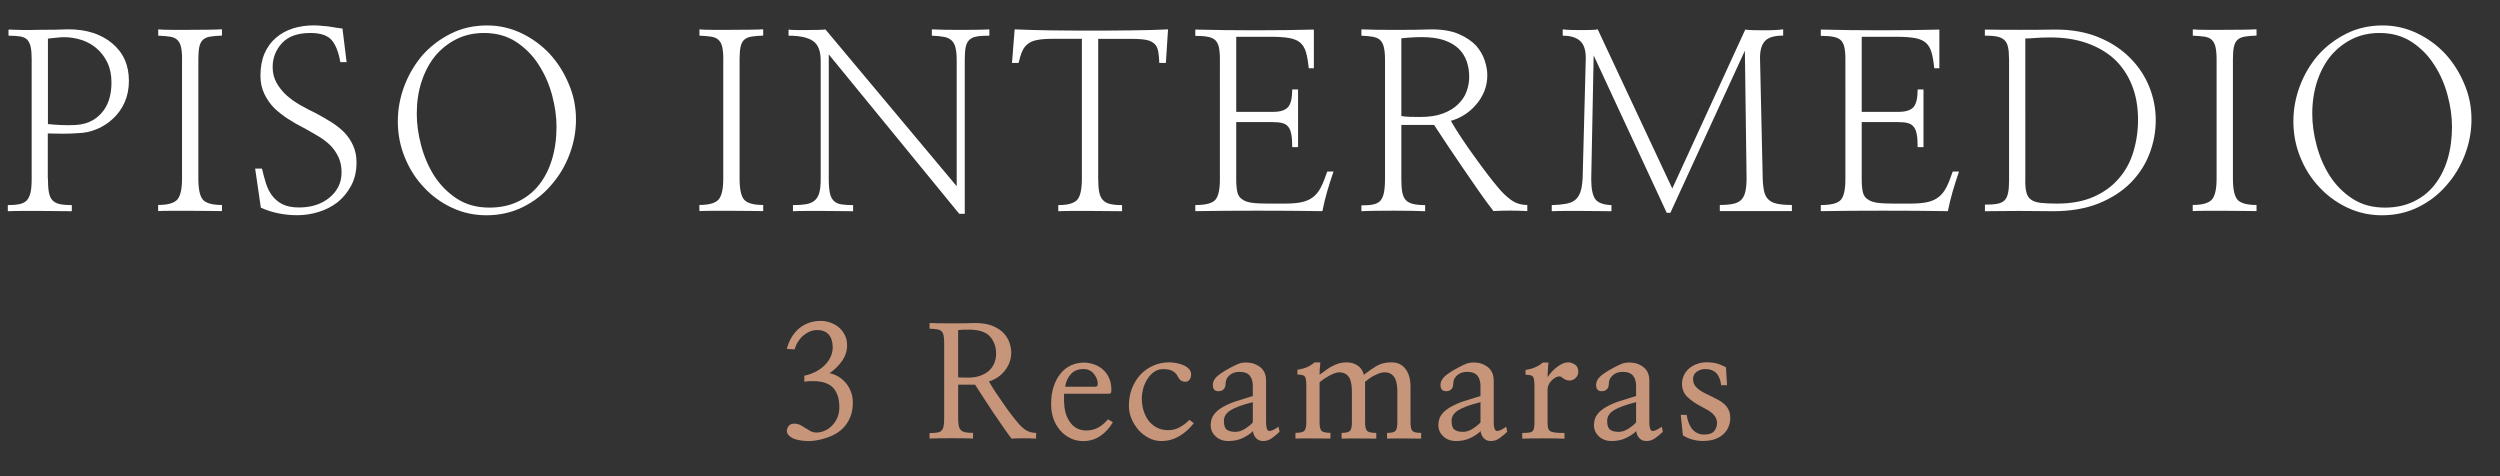 <?xml version="1.0" encoding="utf-8"?>
<!-- Generator: Adobe Illustrator 24.0.3, SVG Export Plug-In . SVG Version: 6.00 Build 0)  -->
<svg version="1.1" id="Layer_1" xmlns="http://www.w3.org/2000/svg" xmlns:xlink="http://www.w3.org/1999/xlink" x="0px" y="0px"
	 viewBox="0 0 381.26 72.65" style="enable-background:new 0 0 381.26 72.65;" xml:space="preserve">
<rect x="0" y="0" width="381.26" height="72.65" fill="#333333" stroke="none"/>
<style type="text/css">
	.st0{fill:#FFFFFF;}
	.st1{fill:#C6957A;}
</style>
<g>
	<g>
		<path class="st0" d="M7.31,27.23c0,0.89,0.05,1.6,0.15,2.12s0.28,0.93,0.56,1.22c0.27,0.27,0.64,0.46,1.11,0.56
			c0.47,0.1,1.08,0.15,1.82,0.15v0.93c-0.69,0-1.46-0.01-2.3-0.02c-0.84-0.01-1.71-0.02-2.6-0.02c-0.87,0-1.73,0-2.58,0
			s-1.62,0.01-2.28,0.04v-0.93c0.72,0,1.31-0.05,1.78-0.15c0.47-0.1,0.84-0.28,1.11-0.56c0.27-0.3,0.46-0.71,0.58-1.22
			s0.17-1.22,0.17-2.12V9c0-0.77-0.05-1.38-0.15-1.84c-0.1-0.46-0.27-0.82-0.52-1.1c-0.25-0.25-0.6-0.41-1.06-0.5
			C2.64,5.49,2.04,5.44,1.3,5.44V4.51c0.54,0.03,1.23,0.04,2.04,0.06C4.16,4.58,5,4.58,5.86,4.55c0.87,0,1.71-0.01,2.52-0.02
			c0.82-0.01,1.5-0.03,2.04-0.06c2.75,0,4.97,0.71,6.68,2.13c1.71,1.42,2.56,3.33,2.56,5.73c0,1.21-0.22,2.3-0.65,3.27
			c-0.43,0.97-1.01,1.78-1.73,2.45c-0.72,0.69-1.55,1.24-2.49,1.63c-0.94,0.4-1.93,0.61-2.97,0.63c-0.35,0.03-0.71,0.04-1.09,0.06
			c-0.38,0.01-0.77,0.02-1.17,0.02c-0.42,0-0.82-0.01-1.21-0.02c-0.38-0.01-0.74-0.02-1.06-0.02V27.23z M7.31,18.92
			c0.64,0.07,1.32,0.12,2.04,0.15c0.72,0.03,1.37,0.03,1.97,0c1.71-0.05,3.08-0.64,4.12-1.78S17,14.58,17,12.61
			c0-1.16-0.2-2.18-0.61-3.04c-0.41-0.87-0.95-1.58-1.61-2.15c-0.67-0.59-1.44-1.03-2.32-1.32c-0.88-0.28-1.78-0.43-2.69-0.43
			c-0.3,0-0.73,0.03-1.3,0.09C7.89,5.82,7.51,5.86,7.31,5.89V18.92z"/>
		<path class="st0" d="M27.77,9.04c0-0.79-0.06-1.42-0.17-1.89s-0.3-0.83-0.58-1.08c-0.27-0.25-0.64-0.41-1.11-0.48
			c-0.47-0.07-1.06-0.12-1.78-0.15V4.48c0.47,0.05,1.14,0.07,2.02,0.07c0.88,0,1.81,0,2.8,0c0.96,0,1.9-0.01,2.8-0.02
			c0.9-0.01,1.6-0.03,2.1-0.06v0.96c-0.72,0.03-1.31,0.07-1.78,0.15c-0.47,0.07-0.84,0.24-1.11,0.48c-0.27,0.25-0.46,0.61-0.56,1.08
			s-0.15,1.1-0.15,1.89v18.22c0,1.63,0.24,2.71,0.72,3.23s1.44,0.78,2.88,0.78v0.93c-0.5,0-1.18-0.01-2.06-0.02
			c-0.88-0.01-1.8-0.02-2.77-0.02c-0.99,0-1.93,0-2.82,0c-0.89,0-1.58,0.01-2.08,0.04v-0.93c1.43,0,2.4-0.27,2.9-0.8
			c0.49-0.53,0.74-1.6,0.74-3.21V9.04z"/>
		<path class="st0" d="M38.91,25.71h1.04c0.17,0.74,0.37,1.47,0.59,2.19s0.53,1.35,0.93,1.89c0.42,0.57,0.95,1.02,1.6,1.35
			c0.64,0.33,1.49,0.5,2.52,0.5c1.91,0,3.46-0.51,4.68-1.52c1.21-1.01,1.82-2.29,1.82-3.82c0-0.89-0.16-1.68-0.48-2.36
			c-0.32-0.68-0.74-1.28-1.26-1.8c-0.54-0.52-1.17-0.99-1.88-1.41c-0.71-0.42-1.44-0.84-2.21-1.26c-0.79-0.4-1.57-0.84-2.34-1.34
			s-1.47-1.05-2.12-1.67c-0.62-0.64-1.12-1.37-1.5-2.17c-0.38-0.8-0.58-1.71-0.58-2.73c0-1.31,0.21-2.45,0.63-3.42
			c0.42-0.96,1-1.76,1.74-2.38c0.74-0.64,1.61-1.12,2.6-1.43c0.99-0.31,2.05-0.46,3.19-0.46c0.37,0,0.73,0.02,1.08,0.06
			s0.69,0.07,1.04,0.09c0.35,0.05,0.7,0.11,1.06,0.17c0.36,0.06,0.75,0.12,1.17,0.17l0.63,5.12H51.9c-0.25-1.48-0.68-2.6-1.3-3.34
			c-0.62-0.74-1.71-1.11-3.27-1.11c-1.93,0-3.37,0.51-4.32,1.54c-0.95,1.03-1.43,2.25-1.43,3.66c0,0.89,0.2,1.69,0.59,2.39
			c0.4,0.71,0.9,1.34,1.52,1.91c0.64,0.57,1.36,1.08,2.15,1.52c0.79,0.45,1.6,0.87,2.41,1.26c0.79,0.42,1.55,0.86,2.28,1.32
			c0.73,0.46,1.38,0.97,1.95,1.54c0.57,0.59,1.03,1.27,1.37,2.02s0.52,1.61,0.52,2.58c0,1.34-0.27,2.51-0.8,3.51
			s-1.22,1.85-2.06,2.54c-0.87,0.67-1.84,1.17-2.91,1.5c-1.08,0.33-2.16,0.5-3.25,0.5c-1.02,0-2-0.1-2.95-0.3
			c-0.95-0.2-1.83-0.48-2.62-0.85L38.91,25.71z"/>
		<path class="st0" d="M87.84,18.21c0,1.83-0.33,3.62-1,5.38s-1.61,3.32-2.82,4.68c-1.19,1.39-2.62,2.49-4.31,3.32
			s-3.53,1.24-5.53,1.24c-1.86,0-3.61-0.38-5.25-1.15c-1.65-0.77-3.08-1.81-4.29-3.12c-1.24-1.31-2.21-2.83-2.91-4.57
			c-0.71-1.73-1.06-3.56-1.06-5.49c0-1.83,0.33-3.62,0.98-5.36c0.66-1.74,1.58-3.31,2.76-4.7c1.21-1.36,2.65-2.46,4.32-3.3
			c1.67-0.84,3.52-1.26,5.55-1.26c1.83,0,3.57,0.39,5.21,1.17s3.09,1.83,4.32,3.14c1.21,1.31,2.18,2.83,2.91,4.57
			C87.47,14.49,87.84,16.3,87.84,18.21z M84.87,19.32c0-1.51-0.22-3.1-0.67-4.79c-0.45-1.68-1.13-3.23-2.04-4.64
			c-0.89-1.41-2.04-2.57-3.43-3.49c-1.4-0.92-3.04-1.37-4.92-1.37c-1.53,0-2.93,0.31-4.18,0.93c-1.25,0.62-2.33,1.47-3.25,2.56
			c-0.89,1.09-1.58,2.39-2.08,3.9c-0.5,1.51-0.74,3.15-0.74,4.94c0,1.53,0.22,3.14,0.67,4.83s1.11,3.23,2,4.64
			c0.92,1.41,2.07,2.57,3.45,3.47c1.39,0.9,3.03,1.36,4.94,1.36c1.63,0,3.09-0.3,4.36-0.91c1.27-0.61,2.34-1.45,3.21-2.54
			c0.87-1.09,1.53-2.39,1.99-3.9C84.64,22.79,84.87,21.13,84.87,19.32z"/>
		<path class="st0" d="M110.31,9.04c0-0.79-0.06-1.42-0.17-1.89s-0.3-0.83-0.58-1.08c-0.27-0.25-0.64-0.41-1.11-0.48
			c-0.47-0.07-1.06-0.12-1.78-0.15V4.48c0.47,0.05,1.14,0.07,2.02,0.07c0.88,0,1.81,0,2.8,0c0.96,0,1.9-0.01,2.8-0.02
			c0.9-0.01,1.6-0.03,2.1-0.06v0.96c-0.72,0.03-1.31,0.07-1.78,0.15c-0.47,0.07-0.84,0.24-1.11,0.48c-0.27,0.25-0.46,0.61-0.56,1.08
			s-0.15,1.1-0.15,1.89v18.22c0,1.63,0.24,2.71,0.72,3.23s1.44,0.78,2.88,0.78v0.93c-0.5,0-1.18-0.01-2.06-0.02
			c-0.88-0.01-1.8-0.02-2.77-0.02c-0.99,0-1.93,0-2.82,0c-0.89,0-1.58,0.01-2.08,0.04v-0.93c1.43,0,2.4-0.27,2.9-0.8
			c0.49-0.53,0.74-1.6,0.74-3.21V9.04z"/>
		<path class="st0" d="M147.14,32.61h-0.85L126.39,8.3v18.97c0,0.92,0.06,1.64,0.17,2.17c0.11,0.53,0.32,0.93,0.61,1.21
			c0.3,0.27,0.68,0.45,1.15,0.52c0.47,0.07,1.06,0.11,1.78,0.11v0.93c-0.64,0-1.37-0.01-2.17-0.02c-0.8-0.01-1.62-0.02-2.43-0.02
			c-0.84,0-1.66,0-2.45,0c-0.79,0-1.5,0.01-2.12,0.04v-0.93c0.77,0,1.42-0.04,1.97-0.13c0.54-0.09,0.98-0.27,1.3-0.54
			c0.35-0.27,0.59-0.67,0.74-1.19s0.22-1.22,0.22-2.12V9.23c0-1.46-0.4-2.46-1.19-2.99s-2.03-0.8-3.71-0.8V4.51
			c0.3,0.05,0.71,0.07,1.22,0.07s1.06,0,1.63,0c0.57,0,1.11-0.01,1.61-0.02c0.51-0.01,0.9-0.03,1.17-0.06l20.01,23.9V9.19
			c0-0.77-0.06-1.39-0.17-1.87s-0.3-0.86-0.58-1.13s-0.66-0.46-1.15-0.56c-0.5-0.1-1.13-0.16-1.89-0.19V4.48
			c0.47,0.03,1.11,0.04,1.93,0.06c0.82,0.01,1.65,0.02,2.49,0.02c0.87,0,1.7-0.01,2.49-0.02c0.79-0.01,1.41-0.03,1.86-0.06v0.96
			c-0.82,0-1.47,0.04-1.95,0.13c-0.48,0.09-0.86,0.27-1.13,0.54c-0.27,0.27-0.45,0.65-0.54,1.13c-0.09,0.48-0.13,1.13-0.13,1.95
			V32.61z"/>
		<path class="st0" d="M177.8,9.6h-1c-0.03-0.72-0.08-1.31-0.17-1.78c-0.09-0.47-0.27-0.84-0.54-1.11c-0.3-0.3-0.71-0.5-1.22-0.61
			c-0.52-0.11-1.22-0.17-2.12-0.17h-5.27v21.31c0,0.84,0.05,1.52,0.15,2.04c0.1,0.52,0.28,0.93,0.56,1.22
			c0.27,0.3,0.64,0.5,1.11,0.61s1.08,0.17,1.82,0.17v0.93c-0.64,0-1.39-0.01-2.25-0.02s-1.73-0.02-2.62-0.02c-0.92,0-1.8,0-2.65,0
			s-1.59,0.01-2.21,0.04v-0.93c1.41,0,2.36-0.26,2.86-0.78s0.74-1.61,0.74-3.27V5.92h-4.53c-0.92,0-1.66,0.06-2.25,0.17
			c-0.58,0.11-1.06,0.3-1.43,0.58s-0.66,0.64-0.87,1.11s-0.4,1.08-0.58,1.82h-1l0.41-5.12c1.61,0.07,3.43,0.12,5.46,0.15
			c2.03,0.03,4.1,0.04,6.2,0.04c2.13,0,4.21-0.01,6.24-0.04c2.03-0.02,3.86-0.07,5.49-0.15L177.8,9.6z"/>
		<path class="st0" d="M188.54,17.06h5.6c1.09,0,1.85-0.24,2.28-0.71c0.43-0.47,0.65-1.37,0.65-2.71h0.89v8.8h-0.89
			c0-0.79-0.04-1.43-0.13-1.93c-0.09-0.49-0.24-0.88-0.46-1.15c-0.22-0.3-0.53-0.49-0.91-0.59c-0.38-0.1-0.87-0.15-1.47-0.15h-5.57
			v8.76c0,0.79,0.06,1.43,0.17,1.91s0.35,0.85,0.72,1.09c0.35,0.27,0.83,0.45,1.47,0.54c0.63,0.09,1.45,0.13,2.47,0.13h2.56
			c1.04,0,1.91-0.07,2.6-0.22c0.69-0.15,1.27-0.41,1.74-0.78s0.87-0.87,1.19-1.5c0.32-0.63,0.64-1.43,0.96-2.39h0.96
			c-0.17,0.5-0.34,1-0.5,1.5c-0.16,0.51-0.32,1.01-0.46,1.5c-0.15,0.52-0.28,1.03-0.41,1.54c-0.12,0.51-0.23,1.01-0.33,1.5
			c-3.24-0.05-6.52-0.07-9.84-0.07c-3.32,0-6.5,0.02-9.54,0.07v-0.93c1.56,0,2.57-0.26,3.04-0.78c0.47-0.52,0.71-1.56,0.71-3.12V9
			c0-0.77-0.06-1.39-0.17-1.86s-0.32-0.83-0.61-1.08c-0.27-0.22-0.65-0.38-1.13-0.46c-0.48-0.09-1.1-0.13-1.84-0.13V4.51
			c2.97,0.07,6.03,0.11,9.17,0.11s6.11-0.04,8.91-0.11v5.9h-0.78c-0.1-1.01-0.24-1.84-0.43-2.47s-0.49-1.12-0.91-1.47
			c-0.4-0.32-0.94-0.54-1.63-0.67c-0.69-0.12-1.6-0.19-2.71-0.19h-5.38V17.06z"/>
		<path class="st0" d="M213.71,19.06v8.2c0,0.82,0.04,1.48,0.13,1.99c0.09,0.51,0.25,0.91,0.5,1.21c0.27,0.3,0.64,0.51,1.11,0.63
			c0.47,0.12,1.1,0.19,1.89,0.19v0.93c-0.49-0.02-1.19-0.04-2.08-0.06s-1.82-0.02-2.78-0.02s-1.9,0.01-2.8,0.02
			c-0.9,0.01-1.59,0.03-2.06,0.06v-0.89c0.72,0,1.31-0.04,1.76-0.13c0.46-0.09,0.82-0.27,1.1-0.54c0.27-0.3,0.46-0.71,0.57-1.24
			c0.11-0.53,0.17-1.24,0.17-2.13V9.08c0-0.77-0.06-1.39-0.17-1.86s-0.3-0.84-0.57-1.11c-0.27-0.25-0.64-0.41-1.11-0.5
			c-0.47-0.09-1.05-0.14-1.75-0.17V4.48c0.62,0.03,1.4,0.04,2.34,0.06c0.94,0.01,1.92,0.02,2.93,0.02c1.01,0,2-0.01,2.97-0.02
			c0.96-0.01,1.78-0.03,2.45-0.06c1.68,0,3.08,0.24,4.18,0.72c1.1,0.48,1.97,1.07,2.62,1.76c0.62,0.72,1.06,1.48,1.32,2.28
			c0.26,0.8,0.39,1.54,0.39,2.21c0,0.89-0.15,1.71-0.46,2.47c-0.31,0.75-0.72,1.43-1.24,2.02c-0.52,0.62-1.11,1.14-1.78,1.56
			s-1.36,0.73-2.08,0.93c0.47,0.82,1.02,1.7,1.65,2.65c0.63,0.95,1.28,1.89,1.95,2.8c0.67,0.94,1.32,1.83,1.95,2.65
			s1.18,1.52,1.65,2.06c0.6,0.74,1.25,1.37,1.97,1.89c0.72,0.52,1.54,0.78,2.49,0.78v0.93c-0.89-0.05-1.78-0.07-2.65-0.07
			s-1.71,0.02-2.51,0.07c-0.72-0.92-1.47-1.94-2.26-3.08c-0.79-1.14-1.58-2.29-2.38-3.45c-0.82-1.19-1.6-2.35-2.36-3.49
			c-0.75-1.14-1.44-2.18-2.06-3.12H213.71z M213.71,17.69c0.3,0.07,0.75,0.12,1.37,0.13s1.11,0.02,1.48,0.02
			c1.39,0,2.55-0.18,3.51-0.54s1.73-0.83,2.32-1.43c0.59-0.57,1.02-1.22,1.28-1.95c0.26-0.73,0.39-1.47,0.39-2.21
			c0-0.84-0.13-1.63-0.39-2.38c-0.26-0.74-0.68-1.39-1.24-1.93c-0.57-0.54-1.31-0.97-2.23-1.28c-0.92-0.31-2.04-0.46-3.38-0.46
			c-0.57,0-1.14,0.02-1.72,0.06c-0.58,0.04-1.05,0.08-1.39,0.13V17.69z"/>
		<path class="st0" d="M255.03,28.75l11.13-24.24c0.3,0.05,0.71,0.08,1.24,0.09c0.53,0.01,1.08,0.02,1.65,0.02
			c0.59,0,1.15-0.01,1.67-0.04c0.52-0.02,0.93-0.06,1.22-0.11v0.96c-1.34,0-2.26,0.27-2.77,0.82c-0.51,0.54-0.76,1.4-0.76,2.56
			l0.41,18.37c0.02,0.82,0.1,1.49,0.22,2.02c0.12,0.53,0.35,0.95,0.67,1.24c0.3,0.3,0.73,0.51,1.3,0.63
			c0.57,0.12,1.32,0.19,2.26,0.19v0.93c-0.59,0-1.4,0-2.41,0c-1.02,0-2.07,0-3.16,0c-1.09,0-2.13,0-3.12,0s-1.76,0-2.3,0v-0.93
			c0.82,0,1.49-0.06,2.02-0.17c0.53-0.11,0.95-0.32,1.24-0.61s0.51-0.71,0.63-1.24c0.12-0.53,0.19-1.22,0.19-2.06l-0.26-19.45
			l-11.36,24.72h-0.56L243.04,8.45l-0.37,18.86c0,1.44,0.2,2.44,0.59,3.02c0.4,0.58,1.22,0.9,2.49,0.95v0.93
			c-0.59,0-1.29-0.01-2.08-0.02c-0.79-0.01-1.61-0.02-2.45-0.02c-0.84,0-1.66,0-2.45,0c-0.79,0-1.5,0.01-2.12,0.04v-0.93
			c0.82-0.02,1.52-0.09,2.1-0.19c0.58-0.1,1.06-0.28,1.43-0.56c0.37-0.3,0.65-0.71,0.83-1.22s0.3-1.22,0.35-2.12l0.48-18.34
			c0-1.24-0.3-2.12-0.89-2.63c-0.59-0.52-1.47-0.78-2.63-0.78V4.48c0.39,0.05,0.85,0.08,1.35,0.09c0.51,0.01,1.01,0.02,1.5,0.02
			c0.49,0,0.96-0.01,1.41-0.02c0.45-0.01,0.8-0.04,1.08-0.09L255.03,28.75z"/>
		<path class="st0" d="M283.91,17.06h5.61c1.09,0,1.85-0.24,2.28-0.71s0.65-1.37,0.65-2.71h0.89v8.8h-0.89
			c0-0.79-0.04-1.43-0.13-1.93c-0.09-0.49-0.24-0.88-0.46-1.15c-0.22-0.3-0.53-0.49-0.91-0.59c-0.38-0.1-0.87-0.15-1.46-0.15h-5.57
			v8.76c0,0.79,0.06,1.43,0.17,1.91s0.35,0.85,0.72,1.09c0.35,0.27,0.84,0.45,1.47,0.54c0.63,0.09,1.45,0.13,2.47,0.13h2.56
			c1.04,0,1.9-0.07,2.6-0.22s1.27-0.41,1.74-0.78s0.87-0.87,1.19-1.5c0.32-0.63,0.64-1.43,0.96-2.39h0.96c-0.17,0.5-0.34,1-0.5,1.5
			c-0.16,0.51-0.32,1.01-0.46,1.5c-0.15,0.52-0.28,1.03-0.41,1.54c-0.12,0.51-0.23,1.01-0.33,1.5c-3.24-0.05-6.52-0.07-9.84-0.07
			s-6.49,0.02-9.54,0.07v-0.93c1.56,0,2.57-0.26,3.04-0.78c0.47-0.52,0.71-1.56,0.71-3.12V9c0-0.77-0.06-1.39-0.17-1.86
			s-0.31-0.83-0.61-1.08c-0.27-0.22-0.65-0.38-1.13-0.46c-0.48-0.09-1.1-0.13-1.84-0.13V4.51c2.97,0.07,6.03,0.11,9.17,0.11
			s6.11-0.04,8.91-0.11v5.9h-0.78c-0.1-1.01-0.24-1.84-0.43-2.47s-0.49-1.12-0.91-1.47c-0.4-0.32-0.94-0.54-1.63-0.67
			c-0.69-0.12-1.6-0.19-2.71-0.19h-5.38V17.06z"/>
		<path class="st0" d="M306.38,8.89c0-0.69-0.05-1.26-0.15-1.71c-0.1-0.45-0.27-0.79-0.52-1.04c-0.27-0.27-0.65-0.46-1.13-0.56
			c-0.48-0.1-1.11-0.15-1.88-0.15V4.51c1.56,0.03,3.31,0.04,5.25,0.04c1.94,0,3.8-0.01,5.59-0.04c2.4,0,4.55,0.38,6.44,1.15
			c1.89,0.77,3.48,1.79,4.77,3.08c1.31,1.29,2.31,2.76,2.99,4.42c0.68,1.66,1.02,3.38,1.02,5.16c0,1.76-0.32,3.47-0.96,5.14
			c-0.64,1.67-1.61,3.15-2.89,4.44c-1.31,1.31-2.95,2.36-4.9,3.14c-1.96,0.78-4.26,1.17-6.9,1.17c-0.74,0-1.56-0.01-2.45-0.02
			s-1.81-0.02-2.75-0.02c-0.94,0-1.86,0.01-2.77,0.02s-1.71,0.02-2.43,0.02v-1c0.77,0,1.39-0.04,1.88-0.13
			c0.48-0.09,0.86-0.27,1.13-0.54c0.25-0.27,0.42-0.65,0.52-1.13c0.1-0.48,0.15-1.11,0.15-1.87V8.89z M308.86,27.56
			c0,0.77,0.06,1.38,0.19,1.84c0.12,0.46,0.36,0.81,0.71,1.06c0.35,0.25,0.84,0.41,1.48,0.48c0.64,0.07,1.47,0.11,2.49,0.11
			c2.15,0,4.01-0.35,5.57-1.04c1.56-0.69,2.83-1.62,3.82-2.78c1.02-1.16,1.76-2.52,2.23-4.08c0.47-1.56,0.71-3.19,0.71-4.9
			c0-1.95-0.31-3.71-0.93-5.25c-0.62-1.55-1.5-2.86-2.64-3.95c-1.16-1.06-2.57-1.89-4.21-2.47c-1.64-0.58-3.51-0.87-5.59-0.87
			c-0.45,0-0.86,0.01-1.24,0.02c-0.38,0.01-0.74,0.03-1.06,0.06c-0.35,0.03-0.64,0.04-0.89,0.06c-0.25,0.01-0.46,0.02-0.63,0.02
			V27.56z"/>
		<path class="st0" d="M338.04,9.04c0-0.79-0.06-1.42-0.17-1.89s-0.3-0.83-0.57-1.08c-0.27-0.25-0.64-0.41-1.11-0.48
			c-0.47-0.07-1.06-0.12-1.78-0.15V4.48c0.47,0.05,1.14,0.07,2.02,0.07s1.81,0,2.8,0c0.96,0,1.9-0.01,2.8-0.02
			c0.9-0.01,1.6-0.03,2.1-0.06v0.96c-0.72,0.03-1.31,0.07-1.78,0.15s-0.84,0.24-1.11,0.48c-0.27,0.25-0.46,0.61-0.56,1.08
			c-0.1,0.47-0.15,1.1-0.15,1.89v18.22c0,1.63,0.24,2.71,0.72,3.23s1.44,0.78,2.88,0.78v0.93c-0.49,0-1.18-0.01-2.06-0.02
			c-0.88-0.01-1.8-0.02-2.77-0.02c-0.99,0-1.93,0-2.82,0c-0.89,0-1.58,0.01-2.08,0.04v-0.93c1.44,0,2.4-0.27,2.9-0.8
			c0.49-0.53,0.74-1.6,0.74-3.21V9.04z"/>
		<path class="st0" d="M376.91,18.21c0,1.83-0.33,3.62-1,5.38s-1.61,3.32-2.82,4.68c-1.19,1.39-2.62,2.49-4.3,3.32
			c-1.68,0.83-3.53,1.24-5.53,1.24c-1.86,0-3.61-0.38-5.25-1.15c-1.64-0.77-3.07-1.81-4.29-3.12c-1.24-1.31-2.21-2.83-2.91-4.57
			c-0.71-1.73-1.06-3.56-1.06-5.49c0-1.83,0.33-3.62,0.98-5.36c0.65-1.74,1.58-3.31,2.76-4.7c1.21-1.36,2.65-2.46,4.32-3.3
			c1.67-0.84,3.52-1.26,5.55-1.26c1.83,0,3.57,0.39,5.21,1.17c1.65,0.78,3.09,1.83,4.32,3.14c1.21,1.31,2.18,2.83,2.91,4.57
			C376.55,14.49,376.91,16.3,376.91,18.21z M373.94,19.32c0-1.51-0.22-3.1-0.67-4.79c-0.45-1.68-1.12-3.23-2.04-4.64
			c-0.89-1.41-2.04-2.57-3.43-3.49c-1.4-0.92-3.04-1.37-4.92-1.37c-1.53,0-2.93,0.31-4.18,0.93c-1.25,0.62-2.33,1.47-3.25,2.56
			c-0.89,1.09-1.58,2.39-2.08,3.9c-0.49,1.51-0.74,3.15-0.74,4.94c0,1.53,0.22,3.14,0.67,4.83s1.11,3.23,2.01,4.64
			c0.91,1.41,2.06,2.57,3.45,3.47c1.38,0.9,3.03,1.36,4.94,1.36c1.63,0,3.09-0.3,4.36-0.91c1.28-0.61,2.35-1.45,3.21-2.54
			s1.53-2.39,1.99-3.9C373.71,22.79,373.94,21.13,373.94,19.32z"/>
	</g>
</g>
<g>
	<g>
		<path class="st1" d="M129.19,52.63c0,0.88-0.26,1.68-0.77,2.41s-1.16,1.36-1.92,1.88c0.45,0.08,0.89,0.24,1.32,0.49
			s0.81,0.57,1.14,0.95s0.59,0.83,0.8,1.35s0.3,1.07,0.3,1.66c0,0.84-0.12,1.58-0.38,2.21s-0.6,1.18-1.05,1.65s-1,0.86-1.64,1.16
			s-1.36,0.54-2.16,0.71c-0.59,0.12-1.18,0.18-1.76,0.16s-1.09-0.09-1.55-0.21s-0.82-0.3-1.1-0.54S120,66.02,120,65.71
			c0-0.25,0.09-0.5,0.27-0.74s0.46-0.36,0.86-0.36c0.41,0,0.77,0.1,1.09,0.3s0.63,0.39,0.93,0.56c0.31,0.22,0.59,0.36,0.83,0.42
			s0.46,0.09,0.67,0.07c0.39-0.02,0.79-0.12,1.18-0.3s0.75-0.44,1.07-0.76s0.57-0.7,0.77-1.14s0.31-0.93,0.33-1.48
			c0.03-1.58-0.38-2.71-1.22-3.39s-2.22-0.91-4.12-0.69V57.3c0.66-0.14,1.25-0.36,1.78-0.64s0.99-0.62,1.37-1.01s0.68-0.8,0.88-1.27
			s0.3-0.93,0.3-1.42c0-0.84-0.21-1.49-0.62-1.95s-1-0.68-1.75-0.68c-0.38,0-0.74,0.07-1.1,0.22s-0.69,0.35-1,0.61
			s-0.57,0.57-0.81,0.94s-0.41,0.76-0.52,1.18l-1.2-0.07c0.16-0.61,0.39-1.18,0.69-1.7s0.68-0.98,1.11-1.36s0.94-0.68,1.5-0.89
			s1.17-0.32,1.83-0.32c0.55,0,1.07,0.09,1.56,0.27s0.92,0.43,1.29,0.75s0.66,0.71,0.88,1.16S129.19,52.09,129.19,52.63z"/>
		<path class="st1" d="M146.12,58.66v4.99c0,0.48,0.02,0.88,0.07,1.18s0.15,0.54,0.3,0.71c0.16,0.19,0.39,0.31,0.69,0.38
			s0.71,0.09,1.21,0.09v0.87c-0.31-0.02-0.78-0.03-1.39-0.04s-1.27-0.01-1.96-0.01c-0.67,0-1.31,0-1.92,0.01s-1.06,0.02-1.36,0.04
			v-0.84c0.47,0,0.85-0.02,1.15-0.07s0.52-0.15,0.68-0.3c0.16-0.17,0.26-0.41,0.32-0.73s0.08-0.74,0.08-1.29V52.28
			c0-0.47-0.03-0.84-0.09-1.12s-0.17-0.5-0.33-0.66c-0.16-0.14-0.38-0.23-0.67-0.28s-0.67-0.08-1.14-0.09v-0.87
			c0.38,0.02,0.87,0.03,1.48,0.04s1.24,0.01,1.9,0.01c0.67,0,1.32,0,1.96-0.01s1.16-0.02,1.58-0.04c1.11,0,2.02,0.15,2.74,0.46
			s1.28,0.68,1.69,1.14s0.69,0.94,0.86,1.46s0.25,1,0.25,1.44c0,0.56-0.1,1.09-0.29,1.57s-0.45,0.91-0.76,1.29s-0.67,0.7-1.08,0.96
			s-0.83,0.46-1.27,0.59c0.28,0.5,0.61,1.04,1,1.63s0.78,1.16,1.18,1.72c0.39,0.58,0.78,1.12,1.16,1.62s0.72,0.92,1.02,1.27
			c0.33,0.42,0.72,0.8,1.17,1.12s1.01,0.49,1.66,0.49v0.87c-0.56-0.03-1.2-0.05-1.92-0.05s-1.33,0.02-1.83,0.05
			c-0.44-0.58-0.9-1.22-1.38-1.92s-0.98-1.42-1.48-2.16c-0.48-0.73-0.96-1.46-1.43-2.18s-0.89-1.38-1.27-1.97H146.12z M146.12,57.55
			c0.22,0.02,0.4,0.02,0.54,0.02c0.16,0.02,0.32,0.02,0.48,0.02s0.31,0,0.43,0c0.8,0,1.47-0.11,2.03-0.33s1-0.5,1.35-0.84
			c0.34-0.36,0.59-0.75,0.74-1.18s0.22-0.86,0.22-1.3c0-1.05-0.31-1.92-0.93-2.62s-1.7-1.05-3.25-1.05c-0.36,0-0.66,0-0.9,0.01
			s-0.48,0.03-0.71,0.06V57.55z"/>
		<path class="st1" d="M162.3,60.02c-0.02,0.06-0.03,0.24-0.04,0.54s0,0.66,0.04,1.08c0.06,1.16,0.39,2.11,0.98,2.87
			s1.39,1.14,2.39,1.14c0.7,0,1.32-0.16,1.86-0.47s1.02-0.73,1.44-1.24l0.75,0.45c-0.48,0.84-1.11,1.54-1.88,2.07
			s-1.64,0.81-2.62,0.81c-0.7,0-1.36-0.14-1.96-0.43s-1.12-0.68-1.56-1.18c-0.45-0.52-0.8-1.11-1.04-1.79s-0.36-1.42-0.36-2.21
			c0-1,0.12-1.89,0.38-2.68s0.6-1.46,1.05-2c0.44-0.55,0.96-0.96,1.58-1.25s1.29-0.43,2-0.43c0.48,0,0.98,0.08,1.48,0.25
			s0.95,0.41,1.34,0.74s0.71,0.75,0.96,1.25s0.38,1.11,0.4,1.79c0,0.17,0,0.3-0.01,0.4s-0.04,0.16-0.08,0.21
			c-0.03,0.05-0.09,0.08-0.19,0.09s-0.22,0.02-0.38,0.02H162.3z M166.91,58.98c0.19,0,0.32-0.03,0.39-0.08s0.11-0.18,0.11-0.39
			c0-0.5-0.2-1-0.59-1.49s-0.92-0.74-1.59-0.74c-0.8,0-1.43,0.25-1.9,0.75s-0.77,1.15-0.89,1.95H166.91z"/>
		<path class="st1" d="M182.06,64.54c-0.66,0.84-1.4,1.51-2.24,1.99s-1.74,0.73-2.71,0.73c-0.67,0-1.3-0.15-1.9-0.46
			s-1.12-0.71-1.57-1.21c-0.45-0.52-0.81-1.09-1.08-1.73s-0.4-1.3-0.4-1.99c0-0.94,0.15-1.81,0.46-2.61s0.73-1.5,1.28-2.1
			c0.53-0.58,1.18-1.04,1.93-1.38s1.58-0.52,2.47-0.52c0.34,0,0.71,0.04,1.1,0.11s0.75,0.18,1.08,0.32s0.61,0.33,0.83,0.56
			s0.34,0.52,0.34,0.87c0,0.3-0.08,0.55-0.23,0.77s-0.38,0.33-0.66,0.33c-0.23,0-0.45-0.06-0.64-0.18s-0.39-0.36-0.57-0.74
			c-0.16-0.3-0.41-0.54-0.75-0.73s-0.82-0.28-1.43-0.28c-0.53,0-1,0.15-1.41,0.45s-0.74,0.67-1.01,1.12
			c-0.28,0.44-0.49,0.92-0.62,1.44s-0.2,1-0.2,1.44c0,0.64,0.08,1.25,0.25,1.83s0.42,1.09,0.76,1.55s0.77,0.81,1.27,1.08
			s1.09,0.4,1.78,0.4c0.64,0,1.23-0.16,1.77-0.47s1.02-0.68,1.44-1.1L182.06,64.54z"/>
		<path class="st1" d="M195.14,65.85c-0.34,0.33-0.72,0.64-1.14,0.95s-0.87,0.46-1.37,0.46c-0.47,0-0.84-0.16-1.11-0.48
			s-0.42-0.67-0.43-1.04c-0.33,0.34-0.82,0.68-1.49,1.02s-1.42,0.5-2.26,0.5c-0.8,0-1.45-0.24-1.97-0.73s-0.76-1.09-0.73-1.83
			c0.02-0.61,0.2-1.12,0.54-1.55s0.8-0.8,1.38-1.12s1.25-0.62,2.03-0.87s1.6-0.51,2.47-0.77v-1.52c0-0.66-0.15-1.18-0.46-1.57
			s-0.84-0.59-1.61-0.59c-0.56,0-1.05,0.16-1.45,0.49s-0.62,0.75-0.63,1.27c0,0.39-0.1,0.69-0.29,0.89s-0.46,0.3-0.79,0.3
			s-0.55-0.09-0.68-0.27s-0.19-0.41-0.19-0.69c0-0.45,0.2-0.87,0.59-1.25s1.07-0.83,2.04-1.35c0.52-0.28,0.94-0.49,1.28-0.62
			s0.72-0.2,1.16-0.2c0.84,0,1.56,0.24,2.16,0.71s0.89,1.16,0.89,2.05v6.33c0,0.81,0.14,1.26,0.41,1.34s0.77-0.13,1.49-0.63
			L195.14,65.85z M191.06,61.33c-1.56,0.39-2.69,0.8-3.38,1.23s-1.03,0.97-1.03,1.63c0,0.67,0.15,1.12,0.45,1.34
			s0.73,0.33,1.29,0.33c0.48,0,0.97-0.15,1.46-0.46s0.89-0.63,1.21-0.97V61.33z"/>
		<path class="st1" d="M201.26,56.39c-0.02,0.32-0.02,0.57-0.02,0.76c0.33-0.23,0.65-0.47,0.96-0.7s0.63-0.44,0.96-0.61
			s0.67-0.31,1.03-0.42s0.76-0.16,1.2-0.16c0.62,0,1.18,0.16,1.66,0.49s0.8,0.8,0.94,1.41c0.66-0.52,1.3-0.96,1.93-1.34
			s1.39-0.56,2.29-0.56c0.52,0,0.96,0.1,1.32,0.3s0.67,0.48,0.9,0.82s0.41,0.73,0.52,1.17s0.16,0.89,0.16,1.36v5.51
			c0,0.64,0.09,1.07,0.28,1.28s0.63,0.32,1.34,0.32v0.87c-0.33,0-0.72,0-1.17-0.01s-0.92-0.01-1.41-0.01c-0.5,0-0.98,0-1.44,0
			s-0.86,0.01-1.18,0.02v-0.87c0.69,0,1.12-0.11,1.3-0.32s0.27-0.64,0.27-1.28v-4.66c0-0.36-0.02-0.71-0.07-1.07
			s-0.13-0.67-0.26-0.95c-0.14-0.28-0.34-0.51-0.6-0.69s-0.61-0.27-1.04-0.27c-0.23,0-0.49,0.05-0.77,0.15s-0.55,0.22-0.82,0.36
			c-0.28,0.14-0.54,0.3-0.77,0.47s-0.43,0.33-0.59,0.47v6.19c0,0.64,0.1,1.07,0.3,1.28s0.67,0.32,1.41,0.32v0.87
			c-0.33,0-0.73,0-1.21-0.01s-0.96-0.01-1.46-0.01s-0.98,0-1.45,0s-0.86,0.01-1.17,0.02v-0.87c0.67,0,1.1-0.11,1.29-0.33
			s0.28-0.64,0.28-1.27v-4.66c0-0.36-0.02-0.72-0.07-1.08s-0.13-0.68-0.26-0.96c-0.14-0.28-0.34-0.51-0.6-0.68s-0.61-0.26-1.04-0.26
			c-0.19,0-0.41,0.05-0.68,0.15s-0.53,0.22-0.8,0.36c-0.28,0.16-0.55,0.32-0.82,0.5s-0.48,0.36-0.66,0.53v6.09
			c0,0.64,0.1,1.07,0.29,1.28s0.65,0.32,1.37,0.32v0.87c-0.34,0-0.75,0-1.22-0.01s-0.95-0.01-1.45-0.01s-0.98,0-1.45,0
			s-0.88,0.01-1.22,0.02v-0.87c0.72,0,1.18-0.11,1.37-0.33s0.29-0.64,0.29-1.27v-5.51c0-0.77-0.07-1.25-0.21-1.46
			s-0.52-0.32-1.15-0.32v-0.73c0.5-0.08,0.97-0.2,1.41-0.38s0.84-0.42,1.2-0.75h0.89C201.31,55.7,201.28,56.07,201.26,56.39z"/>
		<path class="st1" d="M229.86,65.85c-0.34,0.33-0.72,0.64-1.14,0.95s-0.87,0.46-1.37,0.46c-0.47,0-0.84-0.16-1.11-0.48
			s-0.42-0.67-0.43-1.04c-0.33,0.34-0.82,0.68-1.49,1.02s-1.42,0.5-2.26,0.5c-0.8,0-1.45-0.24-1.97-0.73s-0.76-1.09-0.73-1.83
			c0.02-0.61,0.2-1.12,0.54-1.55s0.8-0.8,1.38-1.12s1.25-0.62,2.03-0.87s1.6-0.51,2.47-0.77v-1.52c0-0.66-0.15-1.18-0.46-1.57
			s-0.84-0.59-1.61-0.59c-0.56,0-1.05,0.16-1.45,0.49s-0.62,0.75-0.63,1.27c0,0.39-0.1,0.69-0.29,0.89s-0.46,0.3-0.79,0.3
			s-0.55-0.09-0.68-0.27s-0.19-0.41-0.19-0.69c0-0.45,0.2-0.87,0.59-1.25s1.07-0.83,2.04-1.35c0.52-0.28,0.94-0.49,1.28-0.62
			s0.72-0.2,1.16-0.2c0.84,0,1.56,0.24,2.16,0.71s0.89,1.16,0.89,2.05v6.33c0,0.81,0.14,1.26,0.41,1.34s0.77-0.13,1.49-0.63
			L229.86,65.85z M225.78,61.33c-1.56,0.39-2.69,0.8-3.38,1.23s-1.03,0.97-1.03,1.63c0,0.67,0.15,1.12,0.45,1.34
			s0.73,0.33,1.29,0.33c0.48,0,0.97-0.15,1.46-0.46s0.89-0.63,1.21-0.97V61.33z"/>
		<path class="st1" d="M236.01,57.53c0.39-0.61,0.88-1.14,1.48-1.59s1.15-0.68,1.66-0.68c0.33,0,0.67,0.11,1.02,0.33
			s0.53,0.59,0.53,1.1c0,0.38-0.14,0.69-0.41,0.95s-0.57,0.39-0.88,0.39c-0.23,0-0.43-0.03-0.57-0.09s-0.28-0.13-0.39-0.21
			s-0.21-0.15-0.3-0.22s-0.21-0.11-0.35-0.11c-0.17,0-0.36,0.05-0.56,0.16s-0.4,0.26-0.59,0.45c-0.19,0.17-0.34,0.38-0.46,0.63
			s-0.18,0.52-0.18,0.8v4.92c0,0.36,0.02,0.65,0.07,0.87s0.16,0.39,0.33,0.52c0.19,0.11,0.45,0.18,0.79,0.22s0.8,0.06,1.39,0.06
			v0.87c-0.34-0.02-0.8-0.03-1.38-0.04s-1.18-0.01-1.8-0.01c-0.64,0-1.26,0-1.85,0.01s-1.06,0.02-1.41,0.04v-0.87
			c0.42,0,0.75-0.02,1-0.05s0.43-0.1,0.55-0.21s0.21-0.28,0.25-0.5s0.06-0.53,0.06-0.9v-5.44c0-0.77-0.07-1.25-0.21-1.46
			s-0.52-0.32-1.15-0.32v-0.73c0.5-0.08,0.97-0.2,1.41-0.38s0.84-0.42,1.22-0.75h0.87c-0.05,0.38-0.08,0.76-0.09,1.15
			S236.01,57.19,236.01,57.53z"/>
		<path class="st1" d="M253.59,65.85c-0.34,0.33-0.72,0.64-1.14,0.95s-0.87,0.46-1.37,0.46c-0.47,0-0.84-0.16-1.11-0.48
			s-0.42-0.67-0.43-1.04c-0.33,0.34-0.82,0.68-1.49,1.02s-1.42,0.5-2.26,0.5c-0.8,0-1.45-0.24-1.97-0.73s-0.76-1.09-0.73-1.83
			c0.02-0.61,0.2-1.12,0.54-1.55s0.8-0.8,1.38-1.12s1.25-0.62,2.03-0.87s1.6-0.51,2.47-0.77v-1.52c0-0.66-0.15-1.18-0.46-1.57
			s-0.84-0.59-1.61-0.59c-0.56,0-1.05,0.16-1.45,0.49s-0.62,0.75-0.63,1.27c0,0.39-0.1,0.69-0.29,0.89s-0.46,0.3-0.79,0.3
			s-0.55-0.09-0.68-0.27s-0.19-0.41-0.19-0.69c0-0.45,0.2-0.87,0.59-1.25s1.07-0.83,2.04-1.35c0.52-0.28,0.94-0.49,1.28-0.62
			s0.72-0.2,1.16-0.2c0.84,0,1.56,0.24,2.16,0.71s0.89,1.16,0.89,2.05v6.33c0,0.81,0.14,1.26,0.41,1.34s0.77-0.13,1.49-0.63
			L253.59,65.85z M249.51,61.33c-1.56,0.39-2.69,0.8-3.38,1.23s-1.03,0.97-1.03,1.63c0,0.67,0.15,1.12,0.45,1.34
			s0.73,0.33,1.29,0.33c0.48,0,0.97-0.15,1.46-0.46s0.89-0.63,1.21-0.97V61.33z"/>
		<path class="st1" d="M257.23,63.27c0.05,0.38,0.13,0.74,0.26,1.1s0.29,0.68,0.49,0.96c0.22,0.28,0.48,0.51,0.79,0.68
			s0.68,0.26,1.11,0.26c0.75,0,1.27-0.18,1.55-0.54s0.42-0.75,0.42-1.17c0-0.33-0.06-0.61-0.19-0.86s-0.29-0.46-0.49-0.64
			c-0.22-0.19-0.47-0.36-0.75-0.53s-0.59-0.33-0.91-0.5c-0.89-0.45-1.61-0.95-2.17-1.49s-0.83-1.21-0.83-2.03
			c0-0.41,0.09-0.8,0.26-1.2s0.42-0.74,0.75-1.05c0.33-0.3,0.73-0.54,1.21-0.73s1.02-0.28,1.63-0.28c0.47,0,0.93,0.05,1.37,0.16
			s0.94,0.31,1.49,0.61l0.16,2.72h-0.89c-0.11-0.84-0.37-1.46-0.77-1.86s-0.95-0.6-1.62-0.6c-0.52,0-0.96,0.14-1.34,0.41
			s-0.56,0.64-0.56,1.11c0,0.36,0.08,0.66,0.23,0.91s0.37,0.48,0.63,0.68s0.57,0.39,0.91,0.56s0.7,0.34,1.08,0.52
			c0.33,0.17,0.66,0.34,1,0.52s0.64,0.38,0.9,0.63c0.27,0.23,0.48,0.52,0.66,0.87s0.26,0.77,0.26,1.29c0,0.44-0.08,0.86-0.25,1.28
			s-0.42,0.79-0.76,1.11c-0.33,0.33-0.76,0.59-1.29,0.79s-1.16,0.29-1.88,0.29c-0.53,0-1.06-0.07-1.59-0.22s-1.02-0.36-1.45-0.64
			l-0.33-3.12H257.23z"/>
	</g>
</g>
<g>
</g>
<g>
</g>
<g>
</g>
<g>
</g>
<g>
</g>
<g>
</g>
<g>
</g>
<g>
</g>
<g>
</g>
<g>
</g>
<g>
</g>
<g>
</g>
<g>
</g>
<g>
</g>
<g>
</g>
</svg>
